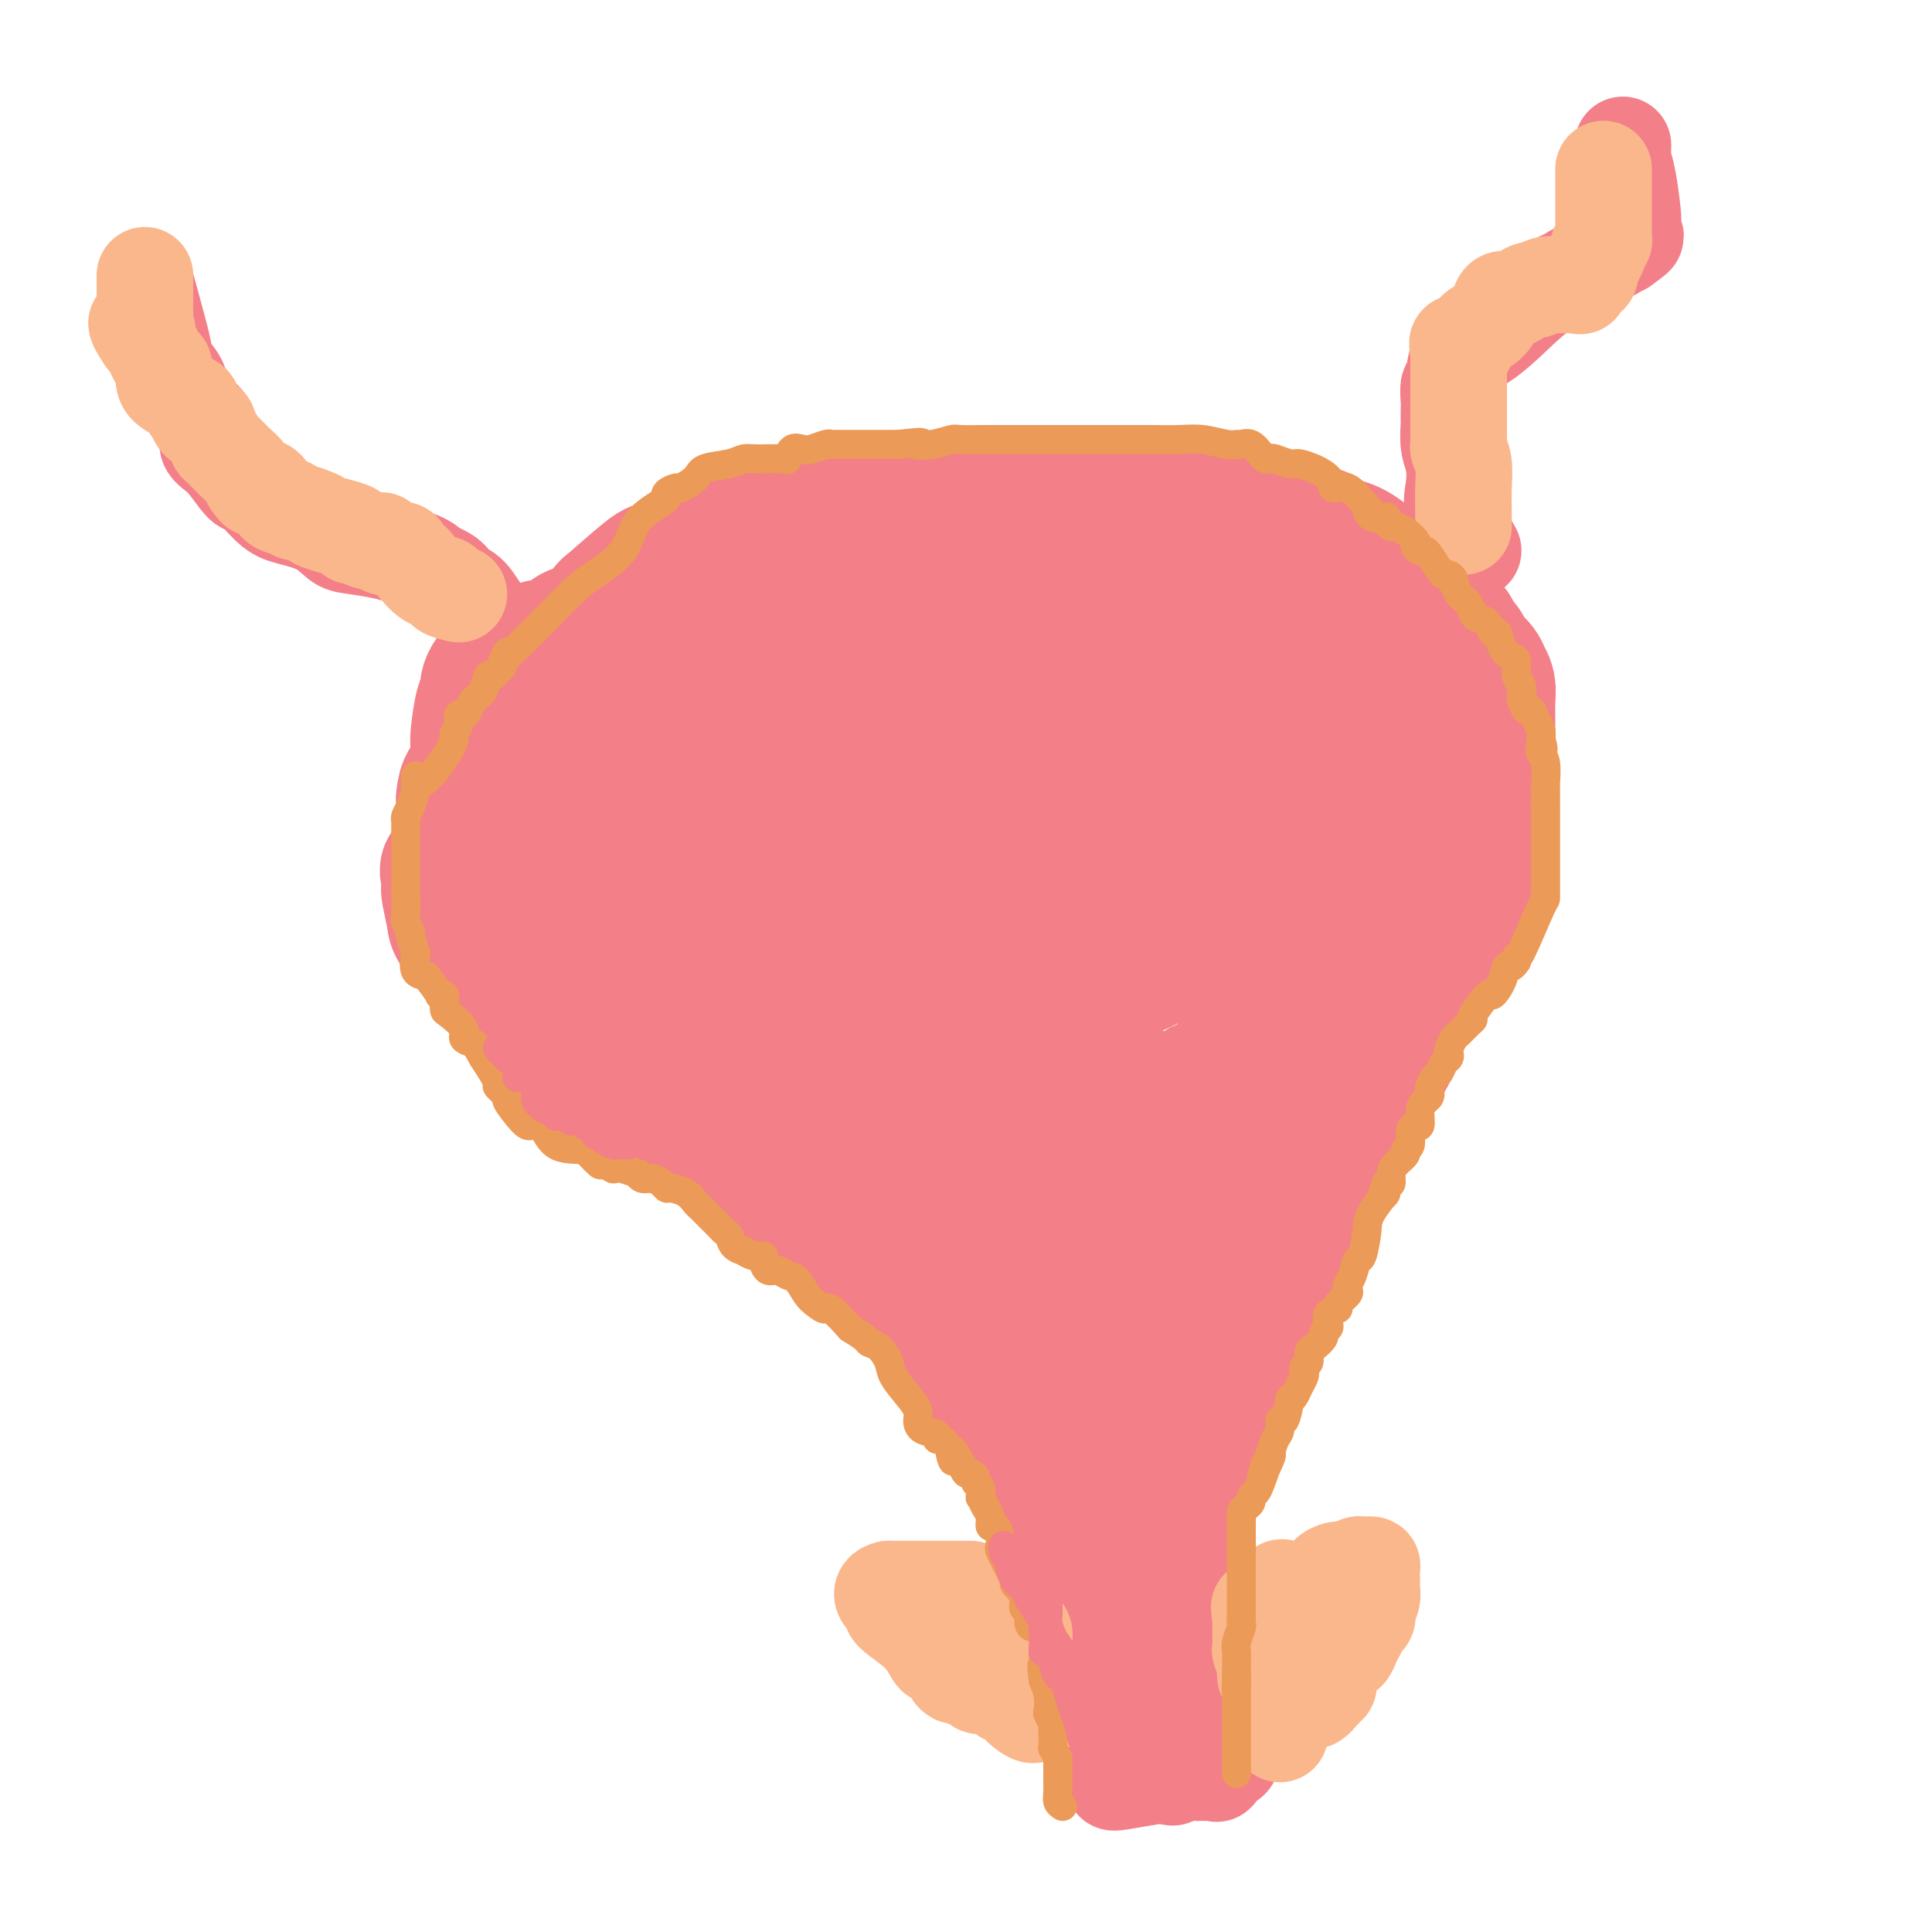<svg viewBox='0 0 400 400' version='1.1' xmlns='http://www.w3.org/2000/svg' xmlns:xlink='http://www.w3.org/1999/xlink'><g fill='none' stroke='#F37F89' stroke-width='28' stroke-linecap='round' stroke-linejoin='round'><path d='M101,180c-0.002,-4.932 -0.004,-9.863 0,-12c0.004,-2.137 0.013,-1.478 0,-2c-0.013,-0.522 -0.049,-2.225 0,-3c0.049,-0.775 0.183,-0.623 0,-1c-0.183,-0.377 -0.684,-1.283 0,-3c0.684,-1.717 2.552,-4.245 4,-6c1.448,-1.755 2.477,-2.736 4,-5c1.523,-2.264 3.541,-5.809 5,-8c1.459,-2.191 2.360,-3.026 3,-4c0.640,-0.974 1.019,-2.086 1,-2c-0.019,0.086 -0.436,1.372 1,0c1.436,-1.372 4.725,-5.401 6,-7c1.275,-1.599 0.536,-0.768 2,-2c1.464,-1.232 5.130,-4.528 7,-6c1.870,-1.472 1.942,-1.122 4,-2c2.058,-0.878 6.101,-2.984 8,-4c1.899,-1.016 1.653,-0.940 2,-1c0.347,-0.060 1.287,-0.254 3,-1c1.713,-0.746 4.198,-2.042 8,-3c3.802,-0.958 8.922,-1.577 12,-2c3.078,-0.423 4.114,-0.649 6,-1c1.886,-0.351 4.623,-0.825 7,-1c2.377,-0.175 4.393,-0.050 6,0c1.607,0.050 2.803,0.025 4,0'/><path d='M194,104c5.863,-0.635 3.021,-0.223 2,0c-1.021,0.223 -0.219,0.256 2,0c2.219,-0.256 5.856,-0.802 8,-1c2.144,-0.198 2.795,-0.049 4,0c1.205,0.049 2.966,-0.002 4,0c1.034,0.002 1.342,0.057 3,0c1.658,-0.057 4.664,-0.226 6,0c1.336,0.226 1.000,0.845 2,1c1.000,0.155 3.335,-0.156 5,0c1.665,0.156 2.661,0.778 5,1c2.339,0.222 6.020,0.044 8,0c1.980,-0.044 2.257,0.045 3,0c0.743,-0.045 1.950,-0.223 3,0c1.050,0.223 1.943,0.847 3,1c1.057,0.153 2.278,-0.166 3,0c0.722,0.166 0.946,0.815 2,1c1.054,0.185 2.937,-0.095 4,0c1.063,0.095 1.305,0.565 2,1c0.695,0.435 1.843,0.836 2,1c0.157,0.164 -0.678,0.090 0,0c0.678,-0.090 2.869,-0.198 4,0c1.131,0.198 1.204,0.701 2,1c0.796,0.299 2.317,0.395 3,1c0.683,0.605 0.528,1.721 1,2c0.472,0.279 1.569,-0.277 3,0c1.431,0.277 3.195,1.387 4,2c0.805,0.613 0.652,0.728 1,1c0.348,0.272 1.196,0.702 2,1c0.804,0.298 1.563,0.465 2,1c0.437,0.535 0.554,1.439 1,2c0.446,0.561 1.223,0.781 2,1'/><path d='M290,121c5.069,2.174 3.242,0.608 3,1c-0.242,0.392 1.102,2.743 2,4c0.898,1.257 1.350,1.421 2,2c0.650,0.579 1.498,1.572 2,2c0.502,0.428 0.656,0.291 1,1c0.344,0.709 0.877,2.262 1,3c0.123,0.738 -0.163,0.659 0,1c0.163,0.341 0.776,1.100 1,2c0.224,0.900 0.060,1.940 0,3c-0.060,1.060 -0.016,2.140 0,3c0.016,0.860 0.004,1.501 0,2c-0.004,0.499 -0.001,0.855 0,2c0.001,1.145 0.002,3.078 0,4c-0.002,0.922 -0.005,0.835 0,2c0.005,1.165 0.017,3.584 0,6c-0.017,2.416 -0.062,4.830 0,6c0.062,1.170 0.231,1.096 0,2c-0.231,0.904 -0.863,2.785 -1,4c-0.137,1.215 0.220,1.764 0,3c-0.220,1.236 -1.018,3.159 -2,6c-0.982,2.841 -2.146,6.601 -3,9c-0.854,2.399 -1.396,3.438 -2,4c-0.604,0.562 -1.271,0.648 -2,2c-0.729,1.352 -1.520,3.969 -2,6c-0.480,2.031 -0.651,3.476 -1,4c-0.349,0.524 -0.877,0.129 -1,1c-0.123,0.871 0.161,3.010 0,4c-0.161,0.990 -0.765,0.832 -1,1c-0.235,0.168 -0.102,0.660 0,1c0.102,0.340 0.172,0.526 0,1c-0.172,0.474 -0.586,1.237 -1,2'/><path d='M286,215c-2.575,7.849 -1.014,2.472 -1,1c0.014,-1.472 -1.520,0.960 -2,2c-0.480,1.040 0.092,0.688 0,1c-0.092,0.312 -0.849,1.287 -1,2c-0.151,0.713 0.302,1.165 0,2c-0.302,0.835 -1.360,2.054 -2,3c-0.640,0.946 -0.863,1.619 -1,3c-0.137,1.381 -0.187,3.468 -1,5c-0.813,1.532 -2.388,2.507 -3,3c-0.612,0.493 -0.262,0.503 0,1c0.262,0.497 0.435,1.480 0,2c-0.435,0.520 -1.479,0.576 -2,1c-0.521,0.424 -0.520,1.217 -1,2c-0.480,0.783 -1.439,1.558 -2,2c-0.561,0.442 -0.722,0.552 -1,1c-0.278,0.448 -0.673,1.233 -1,2c-0.327,0.767 -0.587,1.515 -1,2c-0.413,0.485 -0.978,0.707 -2,1c-1.022,0.293 -2.502,0.656 -3,1c-0.498,0.344 -0.014,0.669 0,1c0.014,0.331 -0.441,0.667 -1,1c-0.559,0.333 -1.220,0.664 -2,1c-0.780,0.336 -1.677,0.679 -2,1c-0.323,0.321 -0.072,0.621 -1,1c-0.928,0.379 -3.035,0.838 -4,1c-0.965,0.162 -0.789,0.028 -2,0c-1.211,-0.028 -3.811,0.051 -5,0c-1.189,-0.051 -0.968,-0.230 -2,0c-1.032,0.230 -3.316,0.870 -5,1c-1.684,0.130 -2.767,-0.248 -4,0c-1.233,0.248 -2.617,1.124 -4,2'/><path d='M230,261c-4.142,0.618 -1.499,0.165 -1,0c0.499,-0.165 -1.148,-0.040 -2,0c-0.852,0.040 -0.909,-0.003 -2,0c-1.091,0.003 -3.214,0.053 -4,0c-0.786,-0.053 -0.233,-0.211 -1,0c-0.767,0.211 -2.854,0.789 -4,1c-1.146,0.211 -1.350,0.056 -2,0c-0.650,-0.056 -1.745,-0.012 -3,0c-1.255,0.012 -2.670,-0.008 -4,0c-1.330,0.008 -2.576,0.045 -4,0c-1.424,-0.045 -3.028,-0.174 -4,0c-0.972,0.174 -1.314,0.649 -2,0c-0.686,-0.649 -1.716,-2.422 -3,-3c-1.284,-0.578 -2.823,0.038 -4,0c-1.177,-0.038 -1.991,-0.729 -3,-1c-1.009,-0.271 -2.211,-0.120 -4,-1c-1.789,-0.880 -4.164,-2.790 -6,-4c-1.836,-1.210 -3.133,-1.721 -6,-3c-2.867,-1.279 -7.304,-3.326 -10,-5c-2.696,-1.674 -3.652,-2.975 -5,-4c-1.348,-1.025 -3.086,-1.775 -6,-4c-2.914,-2.225 -7.002,-5.927 -10,-9c-2.998,-3.073 -4.907,-5.519 -7,-7c-2.093,-1.481 -4.370,-1.999 -6,-3c-1.630,-1.001 -2.614,-2.486 -5,-4c-2.386,-1.514 -6.176,-3.055 -8,-4c-1.824,-0.945 -1.682,-1.292 -3,-2c-1.318,-0.708 -4.096,-1.777 -5,-2c-0.904,-0.223 0.064,0.402 -1,-1c-1.064,-1.402 -4.161,-4.829 -6,-7c-1.839,-2.171 -2.419,-3.085 -3,-4'/><path d='M96,194c-1.940,-2.477 -1.791,-2.670 -2,-4c-0.209,-1.330 -0.775,-3.798 -1,-5c-0.225,-1.202 -0.108,-1.138 0,-2c0.108,-0.862 0.207,-2.650 0,-3c-0.207,-0.350 -0.720,0.739 0,0c0.720,-0.739 2.674,-3.305 4,-5c1.326,-1.695 2.025,-2.519 4,-4c1.975,-1.481 5.226,-3.619 7,-5c1.774,-1.381 2.069,-2.006 4,-4c1.931,-1.994 5.496,-5.357 7,-7c1.504,-1.643 0.946,-1.564 2,-2c1.054,-0.436 3.719,-1.386 6,-3c2.281,-1.614 4.179,-3.891 9,-7c4.821,-3.109 12.565,-7.050 18,-9c5.435,-1.950 8.561,-1.910 12,-3c3.439,-1.090 7.191,-3.311 10,-4c2.809,-0.689 4.674,0.155 8,0c3.326,-0.155 8.111,-1.310 12,-2c3.889,-0.690 6.880,-0.917 9,-1c2.120,-0.083 3.369,-0.022 6,0c2.631,0.022 6.645,0.006 10,0c3.355,-0.006 6.052,-0.003 9,0c2.948,0.003 6.149,0.007 9,0c2.851,-0.007 5.352,-0.026 7,0c1.648,0.026 2.441,0.098 3,0c0.559,-0.098 0.882,-0.367 2,0c1.118,0.367 3.032,1.368 5,2c1.968,0.632 3.991,0.895 5,1c1.009,0.105 1.005,0.053 1,0'/><path d='M262,127c9.408,0.919 4.429,1.717 3,2c-1.429,0.283 0.691,0.051 2,0c1.309,-0.051 1.808,0.080 2,0c0.192,-0.080 0.079,-0.371 0,0c-0.079,0.371 -0.124,1.406 0,2c0.124,0.594 0.415,0.749 1,1c0.585,0.251 1.463,0.599 2,1c0.537,0.401 0.732,0.856 1,1c0.268,0.144 0.608,-0.022 1,1c0.392,1.022 0.837,3.233 1,5c0.163,1.767 0.046,3.090 0,5c-0.046,1.910 -0.019,4.407 0,6c0.019,1.593 0.031,2.282 0,3c-0.031,0.718 -0.106,1.466 0,5c0.106,3.534 0.394,9.856 0,14c-0.394,4.144 -1.471,6.111 -2,8c-0.529,1.889 -0.511,3.699 -1,5c-0.489,1.301 -1.485,2.091 -2,3c-0.515,0.909 -0.550,1.937 -1,3c-0.450,1.063 -1.315,2.162 -2,4c-0.685,1.838 -1.191,4.414 -2,6c-0.809,1.586 -1.923,2.180 -3,4c-1.077,1.820 -2.119,4.864 -3,7c-0.881,2.136 -1.601,3.362 -2,4c-0.399,0.638 -0.475,0.688 -1,2c-0.525,1.312 -1.497,3.888 -3,5c-1.503,1.112 -3.537,0.762 -4,1c-0.463,0.238 0.645,1.064 0,2c-0.645,0.936 -3.041,1.982 -5,3c-1.959,1.018 -3.479,2.009 -5,3'/><path d='M239,233c-2.911,1.506 -3.187,0.772 -4,1c-0.813,0.228 -2.163,1.417 -3,2c-0.837,0.583 -1.162,0.560 -5,0c-3.838,-0.560 -11.189,-1.656 -15,-2c-3.811,-0.344 -4.081,0.065 -5,0c-0.919,-0.065 -2.487,-0.606 -4,-1c-1.513,-0.394 -2.972,-0.643 -5,-1c-2.028,-0.357 -4.626,-0.822 -7,-2c-2.374,-1.178 -4.524,-3.070 -6,-4c-1.476,-0.930 -2.277,-0.897 -4,-2c-1.723,-1.103 -4.367,-3.342 -7,-5c-2.633,-1.658 -5.254,-2.737 -7,-4c-1.746,-1.263 -2.618,-2.712 -4,-4c-1.382,-1.288 -3.274,-2.417 -5,-4c-1.726,-1.583 -3.286,-3.622 -5,-5c-1.714,-1.378 -3.583,-2.096 -5,-3c-1.417,-0.904 -2.384,-1.994 -4,-3c-1.616,-1.006 -3.881,-1.930 -6,-3c-2.119,-1.070 -4.090,-2.287 -6,-3c-1.910,-0.713 -3.757,-0.921 -5,-1c-1.243,-0.079 -1.880,-0.030 -2,0c-0.120,0.030 0.277,0.039 0,0c-0.277,-0.039 -1.228,-0.126 -2,0c-0.772,0.126 -1.363,0.465 -2,0c-0.637,-0.465 -1.318,-1.732 -2,-3'/><path d='M119,186c-3.884,-2.842 -1.094,-4.946 0,-7c1.094,-2.054 0.493,-4.058 0,-5c-0.493,-0.942 -0.879,-0.822 0,-2c0.879,-1.178 3.021,-3.653 8,-7c4.979,-3.347 12.795,-7.566 18,-10c5.205,-2.434 7.800,-3.083 13,-5c5.200,-1.917 13.004,-5.102 18,-7c4.996,-1.898 7.185,-2.509 11,-3c3.815,-0.491 9.255,-0.864 12,-1c2.745,-0.136 2.795,-0.037 4,0c1.205,0.037 3.564,0.010 6,0c2.436,-0.010 4.949,-0.003 7,0c2.051,0.003 3.639,0.001 5,0c1.361,-0.001 2.494,-0.000 4,0c1.506,0.000 3.383,0.000 6,0c2.617,-0.000 5.972,-0.000 8,0c2.028,0.000 2.728,0.000 4,0c1.272,-0.000 3.114,-0.000 4,0c0.886,0.000 0.816,0.001 1,0c0.184,-0.001 0.624,-0.004 1,0c0.376,0.004 0.689,0.013 1,0c0.311,-0.013 0.619,-0.049 1,0c0.381,0.049 0.836,0.183 1,1c0.164,0.817 0.036,2.315 0,4c-0.036,1.685 0.021,3.555 0,5c-0.021,1.445 -0.121,2.466 0,4c0.121,1.534 0.463,3.581 0,8c-0.463,4.419 -1.732,11.209 -3,18'/><path d='M249,179c-0.330,3.046 0.344,1.659 0,2c-0.344,0.341 -1.708,2.408 -2,4c-0.292,1.592 0.486,2.708 0,4c-0.486,1.292 -2.237,2.760 -3,4c-0.763,1.240 -0.537,2.252 -1,3c-0.463,0.748 -1.615,1.230 -3,2c-1.385,0.770 -3.002,1.826 -6,3c-2.998,1.174 -7.375,2.465 -11,3c-3.625,0.535 -6.497,0.313 -9,0c-2.503,-0.313 -4.636,-0.717 -7,-1c-2.364,-0.283 -4.959,-0.446 -8,-1c-3.041,-0.554 -6.529,-1.501 -9,-2c-2.471,-0.499 -3.925,-0.552 -5,-1c-1.075,-0.448 -1.771,-1.292 -4,-2c-2.229,-0.708 -5.990,-1.281 -8,-2c-2.010,-0.719 -2.270,-1.584 -3,-2c-0.730,-0.416 -1.930,-0.382 -3,-1c-1.070,-0.618 -2.008,-1.889 -3,-3c-0.992,-1.111 -2.037,-2.062 -3,-3c-0.963,-0.938 -1.844,-1.862 -2,-2c-0.156,-0.138 0.413,0.510 0,0c-0.413,-0.510 -1.810,-2.177 -3,-4c-1.190,-1.823 -2.175,-3.802 -3,-5c-0.825,-1.198 -1.492,-1.617 -2,-2c-0.508,-0.383 -0.858,-0.731 -1,-1c-0.142,-0.269 -0.076,-0.458 0,-1c0.076,-0.542 0.161,-1.435 0,-2c-0.161,-0.565 -0.569,-0.801 0,-2c0.569,-1.199 2.115,-3.361 11,-7c8.885,-3.639 25.110,-8.754 34,-11c8.890,-2.246 10.445,-1.623 12,-1'/><path d='M207,148c8.345,-1.836 6.207,-0.425 7,0c0.793,0.425 4.518,-0.136 7,0c2.482,0.136 3.720,0.969 5,2c1.280,1.031 2.602,2.260 4,3c1.398,0.740 2.872,0.990 4,2c1.128,1.010 1.910,2.781 3,5c1.090,2.219 2.488,4.887 3,7c0.512,2.113 0.137,3.670 0,5c-0.137,1.330 -0.037,2.434 -1,4c-0.963,1.566 -2.991,3.595 -8,6c-5.009,2.405 -13.001,5.185 -21,7c-7.999,1.815 -16.006,2.664 -20,3c-3.994,0.336 -3.974,0.159 -5,0c-1.026,-0.159 -3.097,-0.300 -4,0c-0.903,0.300 -0.639,1.040 -1,0c-0.361,-1.040 -1.347,-3.860 1,-8c2.347,-4.140 8.026,-9.599 13,-13c4.974,-3.401 9.244,-4.743 13,-6c3.756,-1.257 7.000,-2.427 10,-3c3.000,-0.573 5.756,-0.548 8,0c2.244,0.548 3.977,1.620 5,3c1.023,1.380 1.336,3.068 2,4c0.664,0.932 1.678,1.109 2,3c0.322,1.891 -0.049,5.498 -2,8c-1.951,2.502 -5.481,3.900 -9,6c-3.519,2.100 -7.026,4.903 -16,7c-8.974,2.097 -23.416,3.488 -30,4c-6.584,0.512 -5.310,0.146 -6,0c-0.690,-0.146 -3.345,-0.073 -6,0'/><path d='M165,197c-7.449,0.443 -5.073,-0.449 -6,-2c-0.927,-1.551 -5.159,-3.761 -8,-6c-2.841,-2.239 -4.293,-4.508 -5,-7c-0.707,-2.492 -0.669,-5.207 -1,-6c-0.331,-0.793 -1.032,0.335 0,-1c1.032,-1.335 3.797,-5.133 5,-7c1.203,-1.867 0.843,-1.804 4,-3c3.157,-1.196 9.830,-3.652 14,-5c4.170,-1.348 5.836,-1.587 9,0c3.164,1.587 7.825,5.002 10,7c2.175,1.998 1.862,2.580 2,3c0.138,0.420 0.725,0.676 1,1c0.275,0.324 0.236,0.714 0,2c-0.236,1.286 -0.670,3.469 -5,5c-4.330,1.531 -12.557,2.411 -19,3c-6.443,0.589 -11.102,0.887 -15,1c-3.898,0.113 -7.036,0.041 -9,0c-1.964,-0.041 -2.754,-0.049 -4,0c-1.246,0.049 -2.947,0.157 -4,0c-1.053,-0.157 -1.456,-0.578 -2,-1c-0.544,-0.422 -1.228,-0.845 -2,-1c-0.772,-0.155 -1.631,-0.042 -2,0c-0.369,0.042 -0.248,0.012 0,0c0.248,-0.012 0.624,-0.006 1,0'/><path d='M129,180c-0.402,1.527 9.592,6.345 15,9c5.408,2.655 6.231,3.147 7,4c0.769,0.853 1.485,2.068 4,4c2.515,1.932 6.831,4.582 9,6c2.169,1.418 2.192,1.605 4,3c1.808,1.395 5.402,3.998 7,5c1.598,1.002 1.201,0.404 2,1c0.799,0.596 2.794,2.385 4,3c1.206,0.615 1.622,0.057 2,0c0.378,-0.057 0.717,0.388 1,1c0.283,0.612 0.511,1.392 1,2c0.489,0.608 1.240,1.042 2,1c0.760,-0.042 1.530,-0.562 2,0c0.470,0.562 0.642,2.207 1,3c0.358,0.793 0.903,0.735 1,1c0.097,0.265 -0.253,0.854 0,1c0.253,0.146 1.108,-0.152 0,0c-1.108,0.152 -4.180,0.753 -6,1c-1.820,0.247 -2.389,0.140 -3,0c-0.611,-0.140 -1.266,-0.312 -2,0c-0.734,0.312 -1.549,1.106 -4,0c-2.451,-1.106 -6.538,-4.114 -9,-7c-2.462,-2.886 -3.299,-5.650 -4,-7c-0.701,-1.350 -1.266,-1.287 -2,-2c-0.734,-0.713 -1.638,-2.204 -2,-3c-0.362,-0.796 -0.181,-0.898 0,-1'/><path d='M159,205c-2.721,-3.431 -1.023,-2.008 0,-1c1.023,1.008 1.372,1.603 2,3c0.628,1.397 1.536,3.598 2,5c0.464,1.402 0.485,2.005 1,3c0.515,0.995 1.523,2.383 2,3c0.477,0.617 0.422,0.462 1,1c0.578,0.538 1.789,1.769 3,3'/><path d='M170,222c2.448,3.155 3.069,2.542 4,3c0.931,0.458 2.172,1.987 3,3c0.828,1.013 1.242,1.512 2,2c0.758,0.488 1.862,0.967 2,1c0.138,0.033 -0.688,-0.381 0,0c0.688,0.381 2.890,1.556 5,2c2.110,0.444 4.129,0.157 6,0c1.871,-0.157 3.596,-0.186 5,0c1.404,0.186 2.488,0.586 6,0c3.512,-0.586 9.453,-2.157 13,-3c3.547,-0.843 4.700,-0.958 6,-1c1.300,-0.042 2.747,-0.011 4,0c1.253,0.011 2.311,0.004 3,0c0.689,-0.004 1.008,-0.003 1,0c-0.008,0.003 -0.342,0.008 0,0c0.342,-0.008 1.362,-0.030 2,0c0.638,0.030 0.894,0.111 1,0c0.106,-0.111 0.060,-0.413 0,-1c-0.060,-0.587 -0.135,-1.457 0,-2c0.135,-0.543 0.479,-0.758 0,-1c-0.479,-0.242 -1.781,-0.512 -3,-1c-1.219,-0.488 -2.354,-1.194 -5,-2c-2.646,-0.806 -6.802,-1.711 -10,-2c-3.198,-0.289 -5.438,0.038 -7,0c-1.562,-0.038 -2.446,-0.439 -4,0c-1.554,0.439 -3.777,1.720 -6,3'/><path d='M198,223c-3.860,0.852 -5.010,1.482 -6,2c-0.990,0.518 -1.820,0.925 -2,1c-0.180,0.075 0.292,-0.181 0,0c-0.292,0.181 -1.346,0.799 -2,1c-0.654,0.201 -0.908,-0.014 -1,1c-0.092,1.014 -0.023,3.258 0,4c0.023,0.742 0.000,-0.016 0,1c-0.000,1.016 0.022,3.807 0,5c-0.022,1.193 -0.087,0.789 0,1c0.087,0.211 0.325,1.037 1,2c0.675,0.963 1.787,2.063 4,3c2.213,0.937 5.528,1.712 8,2c2.472,0.288 4.101,0.087 6,0c1.899,-0.087 4.066,-0.062 6,0c1.934,0.062 3.633,0.162 7,0c3.367,-0.162 8.402,-0.587 11,-1c2.598,-0.413 2.761,-0.815 3,-1c0.239,-0.185 0.555,-0.154 1,0c0.445,0.154 1.018,0.430 2,0c0.982,-0.430 2.372,-1.565 3,-2c0.628,-0.435 0.494,-0.169 1,0c0.506,0.169 1.652,0.242 2,0c0.348,-0.242 -0.103,-0.800 0,-1c0.103,-0.200 0.760,-0.043 1,0c0.240,0.043 0.065,-0.027 0,0c-0.065,0.027 -0.018,0.151 0,0c0.018,-0.151 0.009,-0.575 0,-1'/><path d='M243,240c3.881,-1.155 1.583,-1.042 1,-1c-0.583,0.042 0.548,0.012 1,0c0.452,-0.012 0.226,-0.006 0,0'/><path d='M101,177c0.634,3.116 1.267,6.233 3,10c1.733,3.767 4.565,8.185 6,11c1.435,2.815 1.473,4.027 2,5c0.527,0.973 1.545,1.706 3,3c1.455,1.294 3.349,3.149 4,4c0.651,0.851 0.059,0.698 0,1c-0.059,0.302 0.414,1.061 1,1c0.586,-0.061 1.285,-0.941 2,0c0.715,0.941 1.447,3.702 3,5c1.553,1.298 3.926,1.132 5,2c1.074,0.868 0.850,2.768 2,4c1.150,1.232 3.675,1.794 5,3c1.325,1.206 1.451,3.054 2,4c0.549,0.946 1.520,0.988 2,1c0.480,0.012 0.469,-0.007 1,1c0.531,1.007 1.605,3.040 3,4c1.395,0.960 3.113,0.846 4,1c0.887,0.154 0.944,0.577 1,1'/><path d='M150,238c6.627,5.838 4.193,2.932 4,2c-0.193,-0.932 1.855,0.108 3,1c1.145,0.892 1.385,1.635 3,3c1.615,1.365 4.603,3.353 6,4c1.397,0.647 1.202,-0.047 2,1c0.798,1.047 2.589,3.837 4,5c1.411,1.163 2.440,0.701 3,1c0.560,0.299 0.649,1.361 1,2c0.351,0.639 0.964,0.857 1,1c0.036,0.143 -0.507,0.212 0,1c0.507,0.788 2.062,2.294 3,3c0.938,0.706 1.258,0.612 2,1c0.742,0.388 1.906,1.259 3,2c1.094,0.741 2.118,1.353 3,2c0.882,0.647 1.622,1.328 2,2c0.378,0.672 0.394,1.335 1,2c0.606,0.665 1.803,1.333 3,2'/><path d='M194,273c7.616,6.121 4.655,3.923 4,4c-0.655,0.077 0.995,2.429 2,4c1.005,1.571 1.364,2.361 2,3c0.636,0.639 1.549,1.126 2,2c0.451,0.874 0.440,2.136 1,3c0.560,0.864 1.692,1.329 3,2c1.308,0.671 2.793,1.547 4,3c1.207,1.453 2.136,3.484 3,5c0.864,1.516 1.663,2.516 2,3c0.337,0.484 0.212,0.450 1,1c0.788,0.550 2.488,1.682 3,3c0.512,1.318 -0.164,2.821 0,4c0.164,1.179 1.168,2.033 2,3c0.832,0.967 1.490,2.048 2,3c0.510,0.952 0.871,1.776 1,3c0.129,1.224 0.026,2.847 0,4c-0.026,1.153 0.024,1.835 0,2c-0.024,0.165 -0.122,-0.186 0,1c0.122,1.186 0.463,3.910 0,3c-0.463,-0.910 -1.732,-5.455 -3,-10'/><path d='M223,319c-0.463,-4.315 -0.120,-10.104 0,-14c0.120,-3.896 0.018,-5.901 0,-7c-0.018,-1.099 0.047,-1.293 0,-4c-0.047,-2.707 -0.207,-7.926 0,-10c0.207,-2.074 0.780,-1.001 2,-4c1.220,-2.999 3.087,-10.068 4,-14c0.913,-3.932 0.872,-4.726 1,-7c0.128,-2.274 0.426,-6.028 1,-8c0.574,-1.972 1.424,-2.162 2,-3c0.576,-0.838 0.878,-2.322 1,-3c0.122,-0.678 0.064,-0.548 0,-1c-0.064,-0.452 -0.135,-1.484 0,-2c0.135,-0.516 0.474,-0.514 1,-1c0.526,-0.486 1.237,-1.461 2,-2c0.763,-0.539 1.579,-0.644 2,-1c0.421,-0.356 0.449,-0.963 1,-1c0.551,-0.037 1.626,0.494 2,0c0.374,-0.494 0.048,-2.015 1,0c0.952,2.015 3.183,7.565 4,12c0.817,4.435 0.219,7.756 0,10c-0.219,2.244 -0.059,3.412 0,5c0.059,1.588 0.017,3.597 0,5c-0.017,1.403 -0.008,2.202 0,3'/><path d='M247,272c0.002,4.600 0.007,4.601 0,5c-0.007,0.399 -0.025,1.195 0,2c0.025,0.805 0.094,1.618 0,3c-0.094,1.382 -0.351,3.332 -1,5c-0.649,1.668 -1.691,3.053 -2,4c-0.309,0.947 0.113,1.457 0,3c-0.113,1.543 -0.762,4.121 -1,6c-0.238,1.879 -0.064,3.059 0,4c0.064,0.941 0.017,1.642 0,3c-0.017,1.358 -0.005,3.375 0,5c0.005,1.625 0.002,2.860 0,4c-0.002,1.140 -0.003,2.184 0,3c0.003,0.816 0.011,1.403 0,2c-0.011,0.597 -0.041,1.206 0,2c0.041,0.794 0.155,1.775 0,2c-0.155,0.225 -0.577,-0.305 0,1c0.577,1.305 2.155,4.446 3,6c0.845,1.554 0.958,1.523 1,2c0.042,0.477 0.012,1.464 0,2c-0.012,0.536 -0.007,0.621 0,1c0.007,0.379 0.016,1.053 0,1c-0.016,-0.053 -0.057,-0.832 0,-2c0.057,-1.168 0.211,-2.725 0,-4c-0.211,-1.275 -0.788,-2.266 -1,-3c-0.212,-0.734 -0.061,-1.210 0,-2c0.061,-0.790 0.030,-1.895 0,-3'/><path d='M246,324c-0.155,-2.149 -0.043,-1.520 0,-2c0.043,-0.480 0.015,-2.069 0,-3c-0.015,-0.931 -0.019,-1.204 0,-3c0.019,-1.796 0.061,-5.116 0,-6c-0.061,-0.884 -0.223,0.666 0,-1c0.223,-1.666 0.833,-6.549 1,-9c0.167,-2.451 -0.110,-2.471 0,-3c0.110,-0.529 0.606,-1.566 1,-3c0.394,-1.434 0.685,-3.266 1,-4c0.315,-0.734 0.653,-0.369 1,-1c0.347,-0.631 0.703,-2.259 1,-3c0.297,-0.741 0.534,-0.596 1,-1c0.466,-0.404 1.161,-1.357 2,-2c0.839,-0.643 1.821,-0.976 2,-2c0.179,-1.024 -0.444,-2.739 0,-4c0.444,-1.261 1.955,-2.070 3,-3c1.045,-0.930 1.625,-1.982 2,-3c0.375,-1.018 0.545,-2.002 1,-3c0.455,-0.998 1.197,-2.010 2,-4c0.803,-1.990 1.669,-4.957 2,-6c0.331,-1.043 0.129,-0.162 0,0c-0.129,0.162 -0.185,-0.396 0,-1c0.185,-0.604 0.613,-1.253 1,-2c0.387,-0.747 0.735,-1.592 1,-2c0.265,-0.408 0.449,-0.379 1,-1c0.551,-0.621 1.470,-1.893 2,-3c0.530,-1.107 0.670,-2.051 2,-4c1.330,-1.949 3.851,-4.904 5,-7c1.149,-2.096 0.925,-3.334 1,-4c0.075,-0.666 0.450,-0.762 1,-2c0.550,-1.238 1.275,-3.619 2,-6'/><path d='M282,226c5.391,-10.076 2.368,-3.265 2,-2c-0.368,1.265 1.919,-3.016 3,-5c1.081,-1.984 0.957,-1.670 1,-2c0.043,-0.330 0.255,-1.305 0,-2c-0.255,-0.695 -0.975,-1.110 0,-3c0.975,-1.890 3.646,-5.255 5,-7c1.354,-1.745 1.392,-1.870 2,-3c0.608,-1.130 1.786,-3.266 3,-5c1.214,-1.734 2.465,-3.067 3,-4c0.535,-0.933 0.354,-1.465 0,-2c-0.354,-0.535 -0.880,-1.072 0,-2c0.880,-0.928 3.167,-2.246 4,-3c0.833,-0.754 0.213,-0.944 0,-1c-0.213,-0.056 -0.019,0.023 0,-1c0.019,-1.023 -0.137,-3.150 0,-4c0.137,-0.850 0.569,-0.425 1,0'/><path d='M306,180c3.939,-7.477 1.786,-3.171 1,-2c-0.786,1.171 -0.207,-0.793 0,-2c0.207,-1.207 0.041,-1.655 0,-2c-0.041,-0.345 0.041,-0.586 0,-1c-0.041,-0.414 -0.207,-1.001 0,-2c0.207,-0.999 0.788,-2.411 1,-3c0.212,-0.589 0.057,-0.356 0,-1c-0.057,-0.644 -0.015,-2.166 0,-3c0.015,-0.834 0.004,-0.979 0,-2c-0.004,-1.021 -0.001,-2.917 0,-4c0.001,-1.083 0.000,-1.351 0,-2c-0.000,-0.649 -0.000,-1.678 0,-3c0.000,-1.322 0.001,-2.938 0,-4c-0.001,-1.062 -0.004,-1.571 0,-2c0.004,-0.429 0.015,-0.779 0,-1c-0.015,-0.221 -0.057,-0.313 0,-1c0.057,-0.687 0.214,-1.970 0,-3c-0.214,-1.030 -0.798,-1.807 -1,-2c-0.202,-0.193 -0.023,0.199 0,0c0.023,-0.199 -0.109,-0.987 -1,-2c-0.891,-1.013 -2.541,-2.250 -3,-3c-0.459,-0.750 0.272,-1.012 0,-1c-0.272,0.012 -1.545,0.298 -2,0c-0.455,-0.298 -0.090,-1.181 0,-2c0.090,-0.819 -0.095,-1.575 -1,-2c-0.905,-0.425 -2.530,-0.520 -3,-1c-0.470,-0.480 0.214,-1.345 -1,-2c-1.214,-0.655 -4.327,-1.099 -6,-2c-1.673,-0.901 -1.907,-2.257 -3,-3c-1.093,-0.743 -3.047,-0.871 -5,-1'/><path d='M282,121c-3.326,-1.928 -2.141,-1.249 -4,-2c-1.859,-0.751 -6.762,-2.933 -9,-4c-2.238,-1.067 -1.810,-1.018 -5,-1c-3.190,0.018 -9.997,0.005 -15,0c-5.003,-0.005 -8.202,-0.001 -10,0c-1.798,0.001 -2.195,-0.000 -4,0c-1.805,0.000 -5.018,0.002 -7,0c-1.982,-0.002 -2.733,-0.009 -5,0c-2.267,0.009 -6.050,0.033 -9,0c-2.950,-0.033 -5.068,-0.124 -7,0c-1.932,0.124 -3.679,0.463 -6,1c-2.321,0.537 -5.214,1.271 -8,2c-2.786,0.729 -5.463,1.453 -7,2c-1.537,0.547 -1.933,0.917 -3,1c-1.067,0.083 -2.804,-0.121 -4,0c-1.196,0.121 -1.852,0.569 -3,1c-1.148,0.431 -2.787,0.847 -4,1c-1.213,0.153 -2.001,0.044 -3,0c-0.999,-0.044 -2.210,-0.023 -3,0c-0.790,0.023 -1.158,0.048 -2,0c-0.842,-0.048 -2.157,-0.167 -3,0c-0.843,0.167 -1.215,0.622 -2,1c-0.785,0.378 -1.982,0.678 -3,1c-1.018,0.322 -1.855,0.664 -3,1c-1.145,0.336 -2.597,0.664 -4,1c-1.403,0.336 -2.757,0.678 -4,1c-1.243,0.322 -2.374,0.622 -4,1c-1.626,0.378 -3.745,0.833 -5,1c-1.255,0.167 -1.646,0.045 -2,0c-0.354,-0.045 -0.673,-0.013 -1,0c-0.327,0.013 -0.664,0.006 -1,0'/><path d='M132,129c-12.175,2.773 -5.112,2.207 -3,2c2.112,-0.207 -0.728,-0.055 -2,0c-1.272,0.055 -0.977,0.013 -1,0c-0.023,-0.013 -0.364,0.003 -1,0c-0.636,-0.003 -1.568,-0.026 -2,0c-0.432,0.026 -0.364,0.100 -1,0c-0.636,-0.100 -1.974,-0.373 -3,0c-1.026,0.373 -1.738,1.392 -3,2c-1.262,0.608 -3.072,0.806 -4,1c-0.928,0.194 -0.973,0.383 -2,1c-1.027,0.617 -3.035,1.660 -4,2c-0.965,0.340 -0.885,-0.025 -1,0c-0.115,0.025 -0.423,0.440 -1,1c-0.577,0.560 -1.422,1.265 -2,2c-0.578,0.735 -0.890,1.502 -1,2c-0.110,0.498 -0.019,0.729 0,1c0.019,0.271 -0.033,0.584 0,1c0.033,0.416 0.153,0.937 0,1c-0.153,0.063 -0.577,-0.330 -1,1c-0.423,1.330 -0.845,4.384 -1,6c-0.155,1.616 -0.041,1.794 0,2c0.041,0.206 0.011,0.440 0,1c-0.011,0.560 -0.003,1.446 0,2c0.003,0.554 0.002,0.777 0,1'/><path d='M99,158c-0.466,3.249 -0.131,2.370 0,2c0.131,-0.370 0.060,-0.232 0,0c-0.060,0.232 -0.107,0.558 0,1c0.107,0.442 0.368,0.998 0,1c-0.368,0.002 -1.367,-0.552 -2,0c-0.633,0.552 -0.902,2.211 -1,3c-0.098,0.789 -0.026,0.709 0,1c0.026,0.291 0.007,0.954 0,1c-0.007,0.046 -0.002,-0.524 0,0c0.002,0.524 0.001,2.141 0,3c-0.001,0.859 -0.000,0.960 0,1c0.000,0.040 0.000,0.020 0,0'/></g>
<g fill='none' stroke='#F37F89' stroke-width='20' stroke-linecap='round' stroke-linejoin='round'><path d='M30,58c1.130,4.085 2.260,8.169 3,11c0.740,2.831 1.091,4.408 1,5c-0.091,0.592 -0.623,0.199 0,1c0.623,0.801 2.402,2.794 3,4c0.598,1.206 0.014,1.623 0,2c-0.014,0.377 0.540,0.713 1,1c0.460,0.287 0.824,0.524 1,1c0.176,0.476 0.162,1.190 1,2c0.838,0.810 2.526,1.716 3,3c0.474,1.284 -0.267,2.946 0,4c0.267,1.054 1.542,1.500 3,3c1.458,1.500 3.100,4.053 4,5c0.900,0.947 1.060,0.289 2,1c0.940,0.711 2.661,2.792 4,4c1.339,1.208 2.298,1.542 4,2c1.702,0.458 4.149,1.040 6,2c1.851,0.960 3.107,2.298 4,3c0.893,0.702 1.421,0.768 3,1c1.579,0.232 4.207,0.629 6,1c1.793,0.371 2.752,0.715 4,1c1.248,0.285 2.785,0.510 4,1c1.215,0.490 2.107,1.245 3,2'/><path d='M90,118c3.850,1.533 3.474,2.365 4,3c0.526,0.635 1.953,1.071 3,2c1.047,0.929 1.715,2.349 3,4c1.285,1.651 3.188,3.533 4,5c0.812,1.467 0.533,2.520 1,4c0.467,1.480 1.680,3.388 2,4c0.320,0.612 -0.255,-0.073 0,0c0.255,0.073 1.338,0.904 2,2c0.662,1.096 0.903,2.456 1,3c0.097,0.544 0.048,0.272 0,0'/><path d='M305,114c-1.682,-2.943 -3.365,-5.885 -4,-8c-0.635,-2.115 -0.223,-3.402 0,-5c0.223,-1.598 0.256,-3.506 0,-5c-0.256,-1.494 -0.800,-2.573 -1,-4c-0.200,-1.427 -0.055,-3.203 0,-4c0.055,-0.797 0.018,-0.615 0,-1c-0.018,-0.385 -0.019,-1.335 0,-2c0.019,-0.665 0.059,-1.044 0,-2c-0.059,-0.956 -0.215,-2.489 0,-3c0.215,-0.511 0.803,-0.000 1,-1c0.197,-1.000 0.002,-3.510 1,-5c0.998,-1.490 3.187,-1.958 6,-4c2.813,-2.042 6.249,-5.656 9,-8c2.751,-2.344 4.816,-3.418 6,-4c1.184,-0.582 1.485,-0.671 2,-1c0.515,-0.329 1.242,-0.897 2,-1c0.758,-0.103 1.547,0.260 2,0c0.453,-0.260 0.572,-1.144 1,-2c0.428,-0.856 1.166,-1.683 2,-2c0.834,-0.317 1.763,-0.124 2,0c0.237,0.124 -0.218,0.178 0,0c0.218,-0.178 1.109,-0.589 2,-1'/><path d='M336,51c5.215,-3.694 1.251,-1.429 0,-1c-1.251,0.429 0.211,-0.977 1,-2c0.789,-1.023 0.905,-1.664 1,-2c0.095,-0.336 0.169,-0.367 0,-2c-0.169,-1.633 -0.581,-4.868 -1,-7c-0.419,-2.132 -0.844,-3.160 -1,-4c-0.156,-0.840 -0.042,-1.493 0,-2c0.042,-0.507 0.011,-0.867 0,-1c-0.011,-0.133 -0.003,-0.038 0,0c0.003,0.038 0.002,0.019 0,0'/><path d='M233,333c0.343,0.512 0.687,1.023 1,2c0.313,0.977 0.596,2.419 1,3c0.404,0.581 0.930,0.300 1,1c0.070,0.700 -0.317,2.381 0,3c0.317,0.619 1.338,0.177 2,1c0.662,0.823 0.966,2.912 1,4c0.034,1.088 -0.202,1.176 0,2c0.202,0.824 0.843,2.384 1,3c0.157,0.616 -0.168,0.289 0,1c0.168,0.711 0.830,2.461 1,3c0.170,0.539 -0.151,-0.133 0,1c0.151,1.133 0.772,4.072 1,5c0.228,0.928 0.061,-0.153 0,0c-0.061,0.153 -0.016,1.541 0,2c0.016,0.459 0.005,-0.012 0,0c-0.005,0.012 -0.002,0.506 0,1'/><path d='M242,365c1.441,5.238 0.544,2.332 0,1c-0.544,-1.332 -0.736,-1.089 -1,-1c-0.264,0.089 -0.600,0.024 -1,0c-0.400,-0.024 -0.863,-0.006 -1,0c-0.137,0.006 0.051,0.002 0,0c-0.051,-0.002 -0.342,-0.000 -1,0c-0.658,0.000 -1.682,0.000 -2,0c-0.318,-0.000 0.069,-0.000 0,0c-0.069,0.000 -0.596,0.000 -1,0c-0.404,-0.000 -0.686,-0.000 -1,0c-0.314,0.000 -0.661,0.000 -1,0c-0.339,-0.000 -0.669,-0.000 -1,0'/><path d='M232,365c-1.729,-0.007 -1.052,-0.026 -1,0c0.052,0.026 -0.522,0.095 -1,0c-0.478,-0.095 -0.860,-0.356 -1,-2c-0.140,-1.644 -0.037,-4.671 0,-7c0.037,-2.329 0.010,-3.960 0,-5c-0.010,-1.040 -0.003,-1.489 0,-3c0.003,-1.511 0.000,-4.083 0,-5c-0.000,-0.917 0.001,-0.178 0,-1c-0.001,-0.822 -0.004,-3.204 0,-4c0.004,-0.796 0.015,-0.007 0,-1c-0.015,-0.993 -0.057,-3.767 0,-6c0.057,-2.233 0.211,-3.924 0,-6c-0.211,-2.076 -0.789,-4.536 -1,-6c-0.211,-1.464 -0.057,-1.933 0,-3c0.057,-1.067 0.016,-2.734 0,-3c-0.016,-0.266 -0.008,0.867 0,2'/><path d='M228,315c-0.155,-7.213 -0.041,-1.246 0,1c0.041,2.246 0.011,0.769 0,1c-0.011,0.231 -0.003,2.169 0,3c0.003,0.831 0.001,0.554 0,1c-0.001,0.446 -0.000,1.614 0,2c0.000,0.386 0.000,-0.010 0,0c-0.000,0.010 -0.000,0.427 0,2c0.000,1.573 0.000,4.303 0,6c-0.000,1.697 0.000,2.359 0,3c-0.000,0.641 -0.000,1.259 0,2c0.000,0.741 0.000,1.604 0,2c-0.000,0.396 -0.000,0.323 0,1c0.000,0.677 0.001,2.103 0,3c-0.001,0.897 -0.002,1.265 0,2c0.002,0.735 0.008,1.838 0,3c-0.008,1.162 -0.030,2.382 0,3c0.030,0.618 0.113,0.633 0,1c-0.113,0.367 -0.422,1.088 0,2c0.422,0.912 1.576,2.017 2,3c0.424,0.983 0.117,1.844 0,3c-0.117,1.156 -0.044,2.607 0,3c0.044,0.393 0.060,-0.272 0,0c-0.060,0.272 -0.196,1.482 0,2c0.196,0.518 0.723,0.345 1,1c0.277,0.655 0.305,2.138 0,3c-0.305,0.862 -0.944,1.103 0,1c0.944,-0.103 3.472,-0.552 6,-1'/><path d='M237,368c2.053,-0.226 4.185,-0.793 6,-1c1.815,-0.207 3.314,-0.056 4,0c0.686,0.056 0.560,0.017 1,0c0.440,-0.017 1.445,-0.012 2,0c0.555,0.012 0.660,0.029 1,0c0.340,-0.029 0.914,-0.106 1,0c0.086,0.106 -0.317,0.394 0,0c0.317,-0.394 1.355,-1.468 2,-2c0.645,-0.532 0.899,-0.520 1,-1c0.101,-0.480 0.050,-1.451 0,-2c-0.050,-0.549 -0.100,-0.677 0,-2c0.100,-1.323 0.349,-3.842 0,-6c-0.349,-2.158 -1.296,-3.954 -2,-6c-0.704,-2.046 -1.164,-4.341 -2,-6c-0.836,-1.659 -2.049,-2.682 -3,-4c-0.951,-1.318 -1.641,-2.932 -2,-4c-0.359,-1.068 -0.388,-1.591 -1,-3c-0.612,-1.409 -1.806,-3.705 -3,-6'/><path d='M242,325c-1.845,-2.964 -1.958,-1.875 -2,-2c-0.042,-0.125 -0.012,-1.464 0,-2c0.012,-0.536 0.006,-0.268 0,0'/></g>
<g fill='none' stroke='#FBB78C' stroke-width='20' stroke-linecap='round' stroke-linejoin='round'><path d='M201,329c-0.715,0.000 -1.430,0.000 -2,0c-0.570,0.000 -0.996,0.000 -2,0c-1.004,0.000 -2.587,0.000 -4,0c-1.413,0.000 -2.656,0.000 -3,0c-0.344,0.000 0.210,0.000 0,0c-0.210,0.000 -1.184,0.000 -2,0c-0.816,0.000 -1.473,0.000 -2,0c-0.527,0.000 -0.925,0.000 -1,0c-0.075,0.000 0.172,0.000 0,0c-0.172,0.000 -0.763,0.000 -1,0c-0.237,0.000 -0.118,0.000 0,0'/><path d='M184,329c-2.622,0.607 -0.676,2.124 0,3c0.676,0.876 0.083,1.113 1,2c0.917,0.887 3.345,2.426 5,4c1.655,1.574 2.538,3.182 3,4c0.462,0.818 0.504,0.845 1,1c0.496,0.155 1.446,0.438 2,1c0.554,0.562 0.711,1.403 1,2c0.289,0.597 0.709,0.948 1,1c0.291,0.052 0.452,-0.197 1,0c0.548,0.197 1.482,0.840 2,1c0.518,0.160 0.622,-0.163 1,0c0.378,0.163 1.032,0.813 1,1c-0.032,0.187 -0.751,-0.089 0,0c0.751,0.089 2.970,0.544 4,1c1.030,0.456 0.870,0.913 1,1c0.130,0.087 0.551,-0.196 1,0c0.449,0.196 0.927,0.870 1,1c0.073,0.130 -0.259,-0.285 0,0c0.259,0.285 1.108,1.269 2,2c0.892,0.731 1.826,1.209 2,1c0.174,-0.209 -0.413,-1.104 -1,-2'/><path d='M213,353c2.325,0.754 0.637,-0.361 0,-1c-0.637,-0.639 -0.223,-0.801 0,-1c0.223,-0.199 0.256,-0.433 0,-1c-0.256,-0.567 -0.801,-1.465 -1,-2c-0.199,-0.535 -0.053,-0.707 0,-1c0.053,-0.293 0.014,-0.705 0,-1c-0.014,-0.295 -0.004,-0.471 0,-1c0.004,-0.529 0.001,-1.411 0,-2c-0.001,-0.589 -0.000,-0.883 0,-1c0.000,-0.117 -0.000,-0.055 0,0c0.000,0.055 0.001,0.103 0,0c-0.001,-0.103 -0.003,-0.356 0,-1c0.003,-0.644 0.011,-1.679 0,-2c-0.011,-0.321 -0.042,0.071 0,0c0.042,-0.071 0.155,-0.607 0,-1c-0.155,-0.393 -0.580,-0.644 -1,-1c-0.420,-0.356 -0.834,-0.816 -1,-1c-0.166,-0.184 -0.083,-0.092 0,0'/><path d='M265,359c0.009,-0.242 0.018,-0.483 0,-1c-0.018,-0.517 -0.061,-1.308 0,-2c0.061,-0.692 0.228,-1.285 0,-2c-0.228,-0.715 -0.850,-1.553 -1,-2c-0.150,-0.447 0.171,-0.503 0,-1c-0.171,-0.497 -0.834,-1.436 -1,-2c-0.166,-0.564 0.166,-0.752 0,-1c-0.166,-0.248 -0.829,-0.557 -1,-1c-0.171,-0.443 0.150,-1.020 0,-2c-0.150,-0.980 -0.772,-2.361 -1,-3c-0.228,-0.639 -0.061,-0.535 0,-1c0.061,-0.465 0.016,-1.500 0,-2c-0.016,-0.500 -0.004,-0.464 0,-1c0.004,-0.536 0.001,-1.644 0,-2c-0.001,-0.356 -0.000,0.041 0,0c0.000,-0.041 0.000,-0.521 0,-1'/><path d='M261,335c-0.602,-3.873 -0.107,-1.557 0,-1c0.107,0.557 -0.175,-0.647 0,-1c0.175,-0.353 0.805,0.144 1,0c0.195,-0.144 -0.046,-0.928 0,-1c0.046,-0.072 0.380,0.569 1,0c0.620,-0.569 1.526,-2.348 2,-3c0.474,-0.652 0.516,-0.178 1,0c0.484,0.178 1.412,0.059 2,0c0.588,-0.059 0.838,-0.057 1,0c0.162,0.057 0.236,0.169 1,0c0.764,-0.169 2.218,-0.620 3,-1c0.782,-0.380 0.891,-0.690 1,-1'/><path d='M274,327c1.522,-0.471 0.828,-0.648 1,-1c0.172,-0.352 1.212,-0.879 2,-1c0.788,-0.121 1.325,0.163 2,0c0.675,-0.163 1.487,-0.774 2,-1c0.513,-0.226 0.726,-0.068 1,0c0.274,0.068 0.609,0.046 1,0c0.391,-0.046 0.836,-0.115 1,0c0.164,0.115 0.045,0.415 0,1c-0.045,0.585 -0.016,1.456 0,2c0.016,0.544 0.018,0.762 0,1c-0.018,0.238 -0.057,0.498 0,1c0.057,0.502 0.209,1.246 0,2c-0.209,0.754 -0.778,1.516 -1,2c-0.222,0.484 -0.097,0.688 0,1c0.097,0.312 0.167,0.730 0,1c-0.167,0.270 -0.570,0.392 -1,1c-0.430,0.608 -0.888,1.702 -1,2c-0.112,0.298 0.121,-0.202 0,0c-0.121,0.202 -0.596,1.104 -1,2c-0.404,0.896 -0.737,1.787 -1,2c-0.263,0.213 -0.455,-0.250 -1,0c-0.545,0.250 -1.441,1.214 -2,2c-0.559,0.786 -0.779,1.393 -1,2'/><path d='M275,346c-1.233,2.038 -0.317,1.134 0,1c0.317,-0.134 0.033,0.504 0,1c-0.033,0.496 0.183,0.850 0,1c-0.183,0.150 -0.766,0.096 -1,0c-0.234,-0.096 -0.119,-0.232 0,0c0.119,0.232 0.242,0.833 0,1c-0.242,0.167 -0.848,-0.100 -1,0c-0.152,0.100 0.151,0.565 0,1c-0.151,0.435 -0.758,0.838 -1,1c-0.242,0.162 -0.121,0.081 0,0'/><path d='M95,123c-1.335,-0.316 -2.671,-0.633 -3,-1c-0.329,-0.367 0.348,-0.786 0,-1c-0.348,-0.214 -1.721,-0.225 -3,-1c-1.279,-0.775 -2.463,-2.316 -3,-3c-0.537,-0.684 -0.427,-0.513 -1,-1c-0.573,-0.487 -1.830,-1.633 -2,-2c-0.170,-0.367 0.747,0.046 0,0c-0.747,-0.046 -3.159,-0.552 -4,-1c-0.841,-0.448 -0.111,-0.837 0,-1c0.111,-0.163 -0.398,-0.099 -1,0c-0.602,0.099 -1.297,0.233 -2,0c-0.703,-0.233 -1.414,-0.833 -2,-1c-0.586,-0.167 -1.048,0.100 -1,0c0.048,-0.100 0.604,-0.566 0,-1c-0.604,-0.434 -2.369,-0.834 -3,-1c-0.631,-0.166 -0.128,-0.096 0,0c0.128,0.096 -0.119,0.218 -1,0c-0.881,-0.218 -2.394,-0.777 -3,-1c-0.606,-0.223 -0.303,-0.112 0,0'/><path d='M66,108c-4.758,-2.564 -2.155,-1.476 -1,-1c1.155,0.476 0.860,0.338 0,0c-0.860,-0.338 -2.285,-0.875 -3,-1c-0.715,-0.125 -0.719,0.162 -1,0c-0.281,-0.162 -0.837,-0.773 -1,-1c-0.163,-0.227 0.068,-0.071 0,0c-0.068,0.071 -0.434,0.058 -1,0c-0.566,-0.058 -1.332,-0.161 -2,-1c-0.668,-0.839 -1.239,-2.413 -2,-3c-0.761,-0.587 -1.713,-0.188 -2,0c-0.287,0.188 0.092,0.166 0,0c-0.092,-0.166 -0.653,-0.477 -1,-1c-0.347,-0.523 -0.479,-1.258 -1,-2c-0.521,-0.742 -1.431,-1.490 -2,-2c-0.569,-0.510 -0.796,-0.783 -1,-1c-0.204,-0.217 -0.385,-0.377 -1,-1c-0.615,-0.623 -1.666,-1.708 -2,-2c-0.334,-0.292 0.047,0.208 0,0c-0.047,-0.208 -0.524,-1.124 -1,-2c-0.476,-0.876 -0.952,-1.711 -1,-2c-0.048,-0.289 0.332,-0.031 0,0c-0.332,0.031 -1.375,-0.164 -2,-1c-0.625,-0.836 -0.832,-2.312 -1,-3c-0.168,-0.688 -0.296,-0.587 -1,-1c-0.704,-0.413 -1.985,-1.340 -3,-2c-1.015,-0.660 -1.764,-1.053 -2,-2c-0.236,-0.947 0.040,-2.450 0,-3c-0.040,-0.550 -0.395,-0.148 -1,-1c-0.605,-0.852 -1.458,-2.958 -2,-4c-0.542,-1.042 -0.771,-1.021 -1,-1'/><path d='M30,70c-3.403,-5.064 -0.912,-2.722 0,-2c0.912,0.722 0.244,-0.174 0,-1c-0.244,-0.826 -0.065,-1.582 0,-2c0.065,-0.418 0.018,-0.497 0,-1c-0.018,-0.503 -0.005,-1.431 0,-2c0.005,-0.569 0.001,-0.779 0,-1c-0.001,-0.221 -0.000,-0.451 0,-1c0.000,-0.549 0.000,-1.415 0,-2c-0.000,-0.585 -0.000,-0.888 0,-1c0.000,-0.112 0.000,-0.032 0,0c-0.000,0.032 -0.000,0.016 0,0'/><path d='M303,109c0.008,-0.830 0.016,-1.661 0,-3c-0.016,-1.339 -0.057,-3.188 0,-5c0.057,-1.812 0.211,-3.588 0,-5c-0.211,-1.412 -0.789,-2.459 -1,-3c-0.211,-0.541 -0.057,-0.574 0,-1c0.057,-0.426 0.015,-1.244 0,-2c-0.015,-0.756 -0.004,-1.450 0,-2c0.004,-0.550 0.001,-0.956 0,-1c-0.001,-0.044 -0.000,0.273 0,0c0.000,-0.273 0.000,-1.138 0,-2c-0.000,-0.862 -0.000,-1.723 0,-2c0.000,-0.277 0.000,0.028 0,0c-0.000,-0.028 -0.000,-0.389 0,-1c0.000,-0.611 0.000,-1.472 0,-2c-0.000,-0.528 -0.000,-0.723 0,-1c0.000,-0.277 0.000,-0.635 0,-1c-0.000,-0.365 -0.000,-0.737 0,-1c0.000,-0.263 0.000,-0.417 0,-1c-0.000,-0.583 -0.000,-1.595 0,-2c0.000,-0.405 0.000,-0.202 0,0'/><path d='M302,74c-0.259,-5.553 -0.407,-1.936 0,-1c0.407,0.936 1.369,-0.808 2,-2c0.631,-1.192 0.933,-1.831 1,-2c0.067,-0.169 -0.099,0.133 0,0c0.099,-0.133 0.463,-0.700 1,-1c0.537,-0.300 1.246,-0.332 2,-1c0.754,-0.668 1.554,-1.973 2,-3c0.446,-1.027 0.538,-1.777 1,-2c0.462,-0.223 1.292,0.080 2,0c0.708,-0.080 1.292,-0.543 2,-1c0.708,-0.457 1.539,-0.907 2,-1c0.461,-0.093 0.553,0.171 1,0c0.447,-0.171 1.251,-0.778 2,-1c0.749,-0.222 1.443,-0.059 2,0c0.557,0.059 0.976,0.015 1,0c0.024,-0.015 -0.347,-0.002 0,0c0.347,0.002 1.411,-0.007 2,0c0.589,0.007 0.701,0.031 1,0c0.299,-0.031 0.783,-0.116 1,0c0.217,0.116 0.166,0.432 0,0c-0.166,-0.432 -0.447,-1.611 0,-2c0.447,-0.389 1.620,0.011 2,0c0.380,-0.011 -0.034,-0.432 0,-1c0.034,-0.568 0.517,-1.284 1,-2'/><path d='M330,54c0.841,-1.239 0.943,-1.837 1,-2c0.057,-0.163 0.068,0.110 0,0c-0.068,-0.110 -0.214,-0.602 0,-1c0.214,-0.398 0.789,-0.700 1,-1c0.211,-0.300 0.056,-0.596 0,-1c-0.056,-0.404 -0.015,-0.915 0,-1c0.015,-0.085 0.004,0.258 0,0c-0.004,-0.258 -0.001,-1.116 0,-2c0.001,-0.884 0.000,-1.795 0,-2c-0.000,-0.205 -0.000,0.296 0,0c0.000,-0.296 0.000,-1.388 0,-2c-0.000,-0.612 -0.000,-0.745 0,-1c0.000,-0.255 0.000,-0.632 0,-1c-0.000,-0.368 -0.000,-0.726 0,-1c0.000,-0.274 0.000,-0.465 0,-1c-0.000,-0.535 -0.000,-1.413 0,-2c0.000,-0.587 0.000,-0.882 0,-1c-0.000,-0.118 -0.000,-0.059 0,0'/></g>
<g fill='none' stroke='#EC9A57' stroke-width='6' stroke-linecap='round' stroke-linejoin='round'><path d='M220,374c-0.423,-0.258 -0.845,-0.516 -1,-1c-0.155,-0.484 -0.041,-1.194 0,-2c0.041,-0.806 0.011,-1.707 0,-2c-0.011,-0.293 -0.003,0.022 0,0c0.003,-0.022 0.002,-0.382 0,-1c-0.002,-0.618 -0.004,-1.494 0,-2c0.004,-0.506 0.015,-0.642 0,-1c-0.015,-0.358 -0.057,-0.939 0,-1c0.057,-0.061 0.211,0.397 0,0c-0.211,-0.397 -0.788,-1.649 -1,-2c-0.212,-0.351 -0.061,0.200 0,0c0.061,-0.200 0.030,-1.151 0,-2c-0.030,-0.849 -0.060,-1.595 0,-2c0.060,-0.405 0.209,-0.468 0,-1c-0.209,-0.532 -0.778,-1.534 -1,-2c-0.222,-0.466 -0.098,-0.395 0,-1c0.098,-0.605 0.171,-1.887 0,-3c-0.171,-1.113 -0.585,-2.056 -1,-3'/><path d='M216,348c-0.621,-4.580 -0.173,-3.031 0,-3c0.173,0.031 0.070,-1.458 0,-2c-0.070,-0.542 -0.109,-0.138 0,-1c0.109,-0.862 0.365,-2.990 0,-4c-0.365,-1.010 -1.352,-0.901 -2,-1c-0.648,-0.099 -0.958,-0.407 -1,-1c-0.042,-0.593 0.182,-1.472 0,-2c-0.182,-0.528 -0.771,-0.705 -1,-1c-0.229,-0.295 -0.099,-0.708 0,-1c0.099,-0.292 0.167,-0.462 0,-1c-0.167,-0.538 -0.569,-1.442 -1,-2c-0.431,-0.558 -0.890,-0.769 -1,-1c-0.110,-0.231 0.128,-0.481 0,-1c-0.128,-0.519 -0.622,-1.307 -1,-2c-0.378,-0.693 -0.640,-1.290 -1,-2c-0.360,-0.710 -0.818,-1.534 -1,-2c-0.182,-0.466 -0.086,-0.576 0,-1c0.086,-0.424 0.164,-1.163 0,-2c-0.164,-0.837 -0.569,-1.773 -1,-2c-0.431,-0.227 -0.886,0.256 -1,0c-0.114,-0.256 0.114,-1.252 0,-2c-0.114,-0.748 -0.570,-1.247 -1,-2c-0.430,-0.753 -0.832,-1.760 -1,-2c-0.168,-0.240 -0.100,0.285 0,0c0.100,-0.285 0.234,-1.381 0,-2c-0.234,-0.619 -0.836,-0.760 -1,-1c-0.164,-0.240 0.111,-0.580 0,-1c-0.111,-0.420 -0.607,-0.921 -1,-1c-0.393,-0.079 -0.684,0.263 -1,0c-0.316,-0.263 -0.658,-1.132 -1,-2'/><path d='M199,303c-3.110,-5.630 -2.386,-2.205 -2,-1c0.386,1.205 0.433,0.191 0,-1c-0.433,-1.191 -1.346,-2.560 -2,-3c-0.654,-0.440 -1.050,0.048 -1,0c0.050,-0.048 0.545,-0.634 0,-1c-0.545,-0.366 -2.128,-0.514 -3,-1c-0.872,-0.486 -1.031,-1.312 -1,-2c0.031,-0.688 0.251,-1.238 0,-2c-0.251,-0.762 -0.975,-1.734 -2,-3c-1.025,-1.266 -2.353,-2.825 -3,-4c-0.647,-1.175 -0.613,-1.967 -1,-3c-0.387,-1.033 -1.197,-2.308 -2,-3c-0.803,-0.692 -1.601,-0.802 -2,-1c-0.399,-0.198 -0.400,-0.485 -1,-1c-0.600,-0.515 -1.800,-1.257 -3,-2'/><path d='M176,275c-4.595,-5.197 -4.582,-4.190 -5,-4c-0.418,0.190 -1.267,-0.437 -2,-1c-0.733,-0.563 -1.352,-1.063 -2,-2c-0.648,-0.937 -1.327,-2.310 -2,-3c-0.673,-0.690 -1.342,-0.697 -2,-1c-0.658,-0.303 -1.306,-0.903 -2,-1c-0.694,-0.097 -1.434,0.310 -2,0c-0.566,-0.310 -0.959,-1.336 -1,-2c-0.041,-0.664 0.269,-0.964 0,-1c-0.269,-0.036 -1.119,0.194 -2,0c-0.881,-0.194 -1.794,-0.811 -2,-1c-0.206,-0.189 0.295,0.051 0,0c-0.295,-0.051 -1.388,-0.394 -2,-1c-0.612,-0.606 -0.745,-1.475 -1,-2c-0.255,-0.525 -0.632,-0.704 -1,-1c-0.368,-0.296 -0.728,-0.708 -1,-1c-0.272,-0.292 -0.456,-0.463 -1,-1c-0.544,-0.537 -1.449,-1.440 -2,-2c-0.551,-0.560 -0.750,-0.776 -1,-1c-0.250,-0.224 -0.553,-0.455 -1,-1c-0.447,-0.545 -1.040,-1.404 -2,-2c-0.960,-0.596 -2.288,-0.929 -3,-1c-0.712,-0.071 -0.808,0.121 -1,0c-0.192,-0.121 -0.480,-0.553 -1,-1c-0.520,-0.447 -1.273,-0.908 -2,-1c-0.727,-0.092 -1.427,0.185 -2,0c-0.573,-0.185 -1.020,-0.833 -1,-1c0.020,-0.167 0.505,0.147 0,0c-0.505,-0.147 -2.002,-0.756 -3,-1c-0.998,-0.244 -1.499,-0.122 -2,0'/><path d='M127,242c-2.208,-0.992 -0.227,-0.974 0,-1c0.227,-0.026 -1.300,-0.098 -2,0c-0.700,0.098 -0.572,0.365 -1,0c-0.428,-0.365 -1.414,-1.362 -2,-2c-0.586,-0.638 -0.774,-0.917 -2,-1c-1.226,-0.083 -3.489,0.030 -5,-1c-1.511,-1.030 -2.269,-3.202 -3,-4c-0.731,-0.798 -1.433,-0.221 -2,0c-0.567,0.221 -0.997,0.087 -2,-1c-1.003,-1.087 -2.578,-3.128 -3,-4c-0.422,-0.872 0.310,-0.574 0,-1c-0.310,-0.426 -1.660,-1.576 -2,-2c-0.340,-0.424 0.332,-0.121 0,-1c-0.332,-0.879 -1.666,-2.939 -3,-5'/><path d='M100,219c-1.557,-2.650 -1.451,-2.775 -2,-3c-0.549,-0.225 -1.755,-0.550 -2,-1c-0.245,-0.450 0.471,-1.024 0,-2c-0.471,-0.976 -2.131,-2.353 -3,-3c-0.869,-0.647 -0.949,-0.563 -1,-1c-0.051,-0.437 -0.073,-1.395 0,-2c0.073,-0.605 0.242,-0.855 0,-1c-0.242,-0.145 -0.895,-0.183 -1,0c-0.105,0.183 0.340,0.588 0,0c-0.340,-0.588 -1.463,-2.169 -2,-3c-0.537,-0.831 -0.488,-0.913 -1,-1c-0.512,-0.087 -1.586,-0.179 -2,-1c-0.414,-0.821 -0.167,-2.370 0,-3c0.167,-0.630 0.255,-0.341 0,-1c-0.255,-0.659 -0.853,-2.267 -1,-3c-0.147,-0.733 0.157,-0.589 0,-1c-0.157,-0.411 -0.774,-1.375 -1,-2c-0.226,-0.625 -0.061,-0.911 0,-2c0.061,-1.089 0.016,-2.981 0,-4c-0.016,-1.019 -0.004,-1.164 0,-2c0.004,-0.836 0.001,-2.364 0,-3c-0.001,-0.636 -0.000,-0.380 0,-1c0.000,-0.620 -0.001,-2.116 0,-3c0.001,-0.884 0.003,-1.156 0,-2c-0.003,-0.844 -0.012,-2.259 0,-3c0.012,-0.741 0.044,-0.807 0,-1c-0.044,-0.193 -0.166,-0.514 0,-1c0.166,-0.486 0.619,-1.139 1,-2c0.381,-0.861 0.691,-1.931 1,-3'/><path d='M86,164c-0.043,-5.936 -0.151,-2.277 1,-2c1.151,0.277 3.563,-2.829 5,-5c1.437,-2.171 1.901,-3.409 2,-4c0.099,-0.591 -0.167,-0.536 0,-1c0.167,-0.464 0.766,-1.447 1,-2c0.234,-0.553 0.103,-0.676 0,-1c-0.103,-0.324 -0.179,-0.848 0,-1c0.179,-0.152 0.611,0.067 1,0c0.389,-0.067 0.734,-0.420 1,-1c0.266,-0.580 0.452,-1.388 1,-2c0.548,-0.612 1.457,-1.028 2,-2c0.543,-0.972 0.719,-2.498 1,-3c0.281,-0.502 0.667,0.021 1,0c0.333,-0.021 0.612,-0.586 1,-1c0.388,-0.414 0.884,-0.677 1,-1c0.116,-0.323 -0.148,-0.705 0,-1c0.148,-0.295 0.710,-0.502 1,-1c0.290,-0.498 0.309,-1.288 0,-1c-0.309,0.288 -0.945,1.654 1,0c1.945,-1.654 6.473,-6.327 11,-11'/><path d='M117,124c3.498,-3.386 4.244,-3.850 6,-5c1.756,-1.150 4.524,-2.987 6,-5c1.476,-2.013 1.662,-4.202 3,-6c1.338,-1.798 3.830,-3.204 5,-4c1.170,-0.796 1.018,-0.982 1,-1c-0.018,-0.018 0.097,0.133 0,0c-0.097,-0.133 -0.405,-0.550 0,-1c0.405,-0.450 1.522,-0.932 2,-1c0.478,-0.068 0.316,0.279 1,0c0.684,-0.279 2.214,-1.185 3,-2c0.786,-0.815 0.827,-1.539 2,-2c1.173,-0.461 3.476,-0.657 5,-1c1.524,-0.343 2.267,-0.831 3,-1c0.733,-0.169 1.457,-0.017 3,0c1.543,0.017 3.907,-0.099 5,0c1.093,0.099 0.916,0.415 1,0c0.084,-0.415 0.429,-1.561 1,-2c0.571,-0.439 1.368,-0.170 2,0c0.632,0.170 1.098,0.242 2,0c0.902,-0.242 2.240,-0.797 3,-1c0.760,-0.203 0.941,-0.054 1,0c0.059,0.054 -0.003,0.015 1,0c1.003,-0.015 3.070,-0.004 4,0c0.930,0.004 0.721,0.001 1,0c0.279,-0.001 1.044,-0.000 2,0c0.956,0.000 2.104,0.000 3,0c0.896,-0.000 1.542,-0.000 2,0c0.458,0.000 0.729,0.000 1,0'/><path d='M186,92c6.973,-0.790 4.406,-0.264 4,0c-0.406,0.264 1.350,0.267 3,0c1.650,-0.267 3.196,-0.804 4,-1c0.804,-0.196 0.868,-0.053 2,0c1.132,0.053 3.334,0.014 4,0c0.666,-0.014 -0.202,-0.004 1,0c1.202,0.004 4.475,0.001 6,0c1.525,-0.001 1.301,-0.000 2,0c0.699,0.000 2.320,0.000 3,0c0.680,-0.000 0.420,-0.000 1,0c0.580,0.000 1.999,0.000 3,0c1.001,-0.000 1.582,-0.000 2,0c0.418,0.000 0.672,0.000 2,0c1.328,-0.000 3.729,-0.000 5,0c1.271,0.000 1.413,0.000 2,0c0.587,-0.000 1.618,-0.001 3,0c1.382,0.001 3.116,0.004 4,0c0.884,-0.004 0.920,-0.015 2,0c1.080,0.015 3.206,0.057 5,0c1.794,-0.057 3.257,-0.213 5,0c1.743,0.213 3.766,0.796 5,1c1.234,0.204 1.678,0.030 2,0c0.322,-0.030 0.520,0.083 1,0c0.480,-0.083 1.240,-0.363 2,0c0.760,0.363 1.520,1.369 2,2c0.480,0.631 0.680,0.886 1,1c0.320,0.114 0.760,0.086 1,0c0.240,-0.086 0.281,-0.229 1,0c0.719,0.229 2.117,0.831 3,1c0.883,0.169 1.252,-0.095 2,0c0.748,0.095 1.874,0.547 3,1'/><path d='M272,97c4.347,1.902 3.715,3.656 4,4c0.285,0.344 1.485,-0.721 3,0c1.515,0.721 3.343,3.229 4,4c0.657,0.771 0.141,-0.196 0,0c-0.141,0.196 0.091,1.555 1,2c0.909,0.445 2.494,-0.025 3,0c0.506,0.025 -0.069,0.545 0,1c0.069,0.455 0.781,0.843 1,1c0.219,0.157 -0.057,0.081 0,0c0.057,-0.081 0.445,-0.166 1,0c0.555,0.166 1.278,0.583 2,1'/><path d='M291,110c3.346,2.629 2.210,2.701 2,3c-0.210,0.299 0.507,0.827 1,1c0.493,0.173 0.762,-0.007 1,0c0.238,0.007 0.446,0.201 1,1c0.554,0.799 1.455,2.204 2,3c0.545,0.796 0.733,0.982 1,1c0.267,0.018 0.611,-0.131 1,0c0.389,0.131 0.821,0.542 1,1c0.179,0.458 0.103,0.963 0,1c-0.103,0.037 -0.235,-0.395 0,0c0.235,0.395 0.837,1.615 1,2c0.163,0.385 -0.112,-0.065 0,0c0.112,0.065 0.611,0.646 1,1c0.389,0.354 0.667,0.481 1,1c0.333,0.519 0.719,1.429 1,2c0.281,0.571 0.455,0.803 1,1c0.545,0.197 1.459,0.357 2,1c0.541,0.643 0.709,1.767 1,2c0.291,0.233 0.704,-0.425 1,0c0.296,0.425 0.475,1.934 1,3c0.525,1.066 1.395,1.690 2,2c0.605,0.310 0.946,0.305 1,1c0.054,0.695 -0.179,2.089 0,3c0.179,0.911 0.769,1.339 1,2c0.231,0.661 0.103,1.556 0,2c-0.103,0.444 -0.182,0.436 0,1c0.182,0.564 0.623,1.698 1,2c0.377,0.302 0.689,-0.228 1,0c0.311,0.228 0.622,1.215 1,2c0.378,0.785 0.822,1.367 1,2c0.178,0.633 0.089,1.316 0,2'/><path d='M319,153c0.944,3.037 0.306,2.130 0,2c-0.306,-0.130 -0.278,0.517 0,1c0.278,0.483 0.807,0.804 1,2c0.193,1.196 0.052,3.269 0,4c-0.052,0.731 -0.014,0.121 0,1c0.014,0.879 0.004,3.247 0,4c-0.004,0.753 -0.001,-0.110 0,0c0.001,0.110 0.000,1.192 0,2c-0.000,0.808 -0.000,1.343 0,2c0.000,0.657 0.000,1.437 0,3c-0.000,1.563 -0.000,3.909 0,5c0.000,1.091 0.000,0.927 0,1c-0.000,0.073 -0.000,0.382 0,1c0.000,0.618 0.000,1.544 0,2c-0.000,0.456 -0.000,0.444 0,1c0.000,0.556 0.000,1.682 0,2c-0.000,0.318 -0.000,-0.173 -1,2c-1.000,2.173 -3.000,7.008 -4,9c-1.000,1.992 -1.000,1.141 -1,1c0.000,-0.141 0.000,0.430 0,1'/><path d='M314,199c-1.352,2.109 -1.733,0.881 -2,1c-0.267,0.119 -0.421,1.587 -1,3c-0.579,1.413 -1.583,2.773 -2,3c-0.417,0.227 -0.248,-0.678 -1,0c-0.752,0.678 -2.425,2.940 -3,4c-0.575,1.060 -0.053,0.918 0,1c0.053,0.082 -0.364,0.389 -1,1c-0.636,0.611 -1.490,1.526 -2,2c-0.510,0.474 -0.676,0.507 -1,1c-0.324,0.493 -0.808,1.446 -1,2c-0.192,0.554 -0.093,0.711 0,1c0.093,0.289 0.179,0.711 0,1c-0.179,0.289 -0.622,0.444 -1,1c-0.378,0.556 -0.689,1.511 -1,2c-0.311,0.489 -0.622,0.512 -1,1c-0.378,0.488 -0.823,1.442 -1,2c-0.177,0.558 -0.085,0.721 0,1c0.085,0.279 0.162,0.674 0,1c-0.162,0.326 -0.564,0.585 -1,1c-0.436,0.415 -0.905,0.988 -1,2c-0.095,1.012 0.186,2.464 0,3c-0.186,0.536 -0.839,0.157 -1,0c-0.161,-0.157 0.169,-0.093 0,0c-0.169,0.093 -0.836,0.213 -1,1c-0.164,0.787 0.176,2.241 0,3c-0.176,0.759 -0.870,0.824 -1,1c-0.130,0.176 0.302,0.464 0,1c-0.302,0.536 -1.339,1.319 -2,2c-0.661,0.681 -0.947,1.260 -1,2c-0.053,0.740 0.128,1.640 0,2c-0.128,0.360 -0.564,0.180 -1,0'/><path d='M287,245c-1.842,4.585 0.053,2.049 0,2c-0.053,-0.049 -2.056,2.389 -3,4c-0.944,1.611 -0.831,2.396 -1,4c-0.169,1.604 -0.620,4.027 -1,5c-0.380,0.973 -0.688,0.497 -1,1c-0.312,0.503 -0.628,1.984 -1,3c-0.372,1.016 -0.802,1.568 -1,2c-0.198,0.432 -0.166,0.745 0,1c0.166,0.255 0.465,0.453 0,1c-0.465,0.547 -1.693,1.442 -2,2c-0.307,0.558 0.306,0.780 0,1c-0.306,0.220 -1.530,0.439 -2,1c-0.470,0.561 -0.185,1.464 0,2c0.185,0.536 0.270,0.706 0,1c-0.270,0.294 -0.894,0.712 -1,1c-0.106,0.288 0.308,0.444 0,1c-0.308,0.556 -1.337,1.511 -2,2c-0.663,0.489 -0.962,0.511 -1,1c-0.038,0.489 0.183,1.443 0,2c-0.183,0.557 -0.770,0.716 -1,1c-0.230,0.284 -0.104,0.694 0,1c0.104,0.306 0.186,0.509 0,1c-0.186,0.491 -0.641,1.272 -1,2c-0.359,0.728 -0.622,1.405 -1,2c-0.378,0.595 -0.871,1.108 -1,1c-0.129,-0.108 0.106,-0.836 0,0c-0.106,0.836 -0.553,3.238 -1,4c-0.447,0.762 -0.893,-0.115 -1,0c-0.107,0.115 0.125,1.223 0,2c-0.125,0.777 -0.607,1.222 -1,2c-0.393,0.778 -0.696,1.889 -1,3'/><path d='M263,301c-3.649,8.834 -0.770,2.920 0,1c0.770,-1.920 -0.568,0.154 -1,1c-0.432,0.846 0.043,0.464 0,1c-0.043,0.536 -0.603,1.989 -1,3c-0.397,1.011 -0.632,1.579 -1,2c-0.368,0.421 -0.869,0.694 -1,1c-0.131,0.306 0.109,0.645 0,1c-0.109,0.355 -0.565,0.725 -1,1c-0.435,0.275 -0.849,0.454 -1,1c-0.151,0.546 -0.041,1.460 0,2c0.041,0.540 0.011,0.708 0,1c-0.011,0.292 -0.003,0.708 0,1c0.003,0.292 0.001,0.459 0,1c-0.001,0.541 -0.000,1.458 0,2c0.000,0.542 0.000,0.711 0,1c-0.000,0.289 -0.000,0.697 0,1c0.000,0.303 0.000,0.499 0,1c-0.000,0.501 -0.000,1.307 0,2c0.000,0.693 0.000,1.275 0,2c-0.000,0.725 -0.000,1.595 0,2c0.000,0.405 0.001,0.344 0,1c-0.001,0.656 -0.004,2.028 0,3c0.004,0.972 0.015,1.544 0,2c-0.015,0.456 -0.057,0.794 0,1c0.057,0.206 0.211,0.278 0,1c-0.211,0.722 -0.789,2.094 -1,3c-0.211,0.906 -0.057,1.346 0,2c0.057,0.654 0.015,1.522 0,2c-0.015,0.478 -0.004,0.565 0,1c0.004,0.435 0.002,1.217 0,2'/><path d='M256,347c-0.155,5.391 -0.041,1.870 0,1c0.041,-0.870 0.011,0.912 0,2c-0.011,1.088 -0.003,1.483 0,2c0.003,0.517 0.001,1.157 0,2c-0.001,0.843 -0.000,1.889 0,2c0.000,0.111 0.000,-0.714 0,0c-0.000,0.714 -0.000,2.965 0,4c0.000,1.035 0.000,0.853 0,1c-0.000,0.147 -0.000,0.621 0,1c0.000,0.379 0.000,0.662 0,1c-0.000,0.338 -0.000,0.730 0,1c0.000,0.270 0.000,0.419 0,1c-0.000,0.581 -0.000,1.595 0,2c0.000,0.405 0.000,0.203 0,0'/></g>
<g fill='none' stroke='#F37F89' stroke-width='6' stroke-linecap='round' stroke-linejoin='round'><path d='M103,217c0.312,0.453 0.623,0.906 1,1c0.377,0.094 0.818,-0.171 1,0c0.182,0.171 0.104,0.778 0,1c-0.104,0.222 -0.234,0.060 0,0c0.234,-0.060 0.832,-0.016 1,0c0.168,0.016 -0.095,0.005 0,0c0.095,-0.005 0.547,-0.002 1,0'/><path d='M107,219c1.088,0.257 1.807,-0.100 2,0c0.193,0.100 -0.141,0.658 0,1c0.141,0.342 0.756,0.467 1,1c0.244,0.533 0.117,1.475 0,2c-0.117,0.525 -0.224,0.635 0,1c0.224,0.365 0.778,0.987 1,1c0.222,0.013 0.112,-0.582 0,0c-0.112,0.582 -0.226,2.342 0,3c0.226,0.658 0.792,0.216 1,0c0.208,-0.216 0.060,-0.204 0,0c-0.060,0.204 -0.030,0.602 0,1'/><path d='M112,229c1.244,1.482 1.853,0.187 2,0c0.147,-0.187 -0.168,0.733 0,1c0.168,0.267 0.818,-0.121 1,0c0.182,0.121 -0.105,0.750 0,1c0.105,0.250 0.601,0.119 1,0c0.399,-0.119 0.699,-0.228 1,0c0.301,0.228 0.601,0.793 1,1c0.399,0.207 0.896,0.054 1,0c0.104,-0.054 -0.183,-0.011 0,0c0.183,0.011 0.838,-0.011 1,0c0.162,0.011 -0.167,0.055 0,0c0.167,-0.055 0.832,-0.208 1,0c0.168,0.208 -0.161,0.777 0,1c0.161,0.223 0.813,0.098 1,0c0.187,-0.098 -0.089,-0.171 0,0c0.089,0.171 0.545,0.585 1,1'/><path d='M123,234c1.571,1.012 -0.001,1.042 0,1c0.001,-0.042 1.574,-0.155 2,0c0.426,0.155 -0.294,0.577 0,1c0.294,0.423 1.603,0.845 2,1c0.397,0.155 -0.117,0.041 0,0c0.117,-0.041 0.867,-0.011 1,0c0.133,0.011 -0.349,0.003 0,0c0.349,-0.003 1.528,-0.001 2,0c0.472,0.001 0.236,0.000 0,0'/><path d='M107,223c0.000,0.000 0.100,0.100 0.1,0.1'/><path d='M224,360c-0.215,-1.175 -0.430,-2.350 -1,-4c-0.570,-1.650 -1.495,-3.776 -2,-6c-0.505,-2.224 -0.591,-4.546 -1,-6c-0.409,-1.454 -1.141,-2.038 -2,-3c-0.859,-0.962 -1.844,-2.301 -2,-3c-0.156,-0.699 0.518,-0.758 0,-2c-0.518,-1.242 -2.229,-3.667 -3,-5c-0.771,-1.333 -0.602,-1.573 -1,-2c-0.398,-0.427 -1.364,-1.040 -2,-2c-0.636,-0.960 -0.944,-2.268 -1,-3c-0.056,-0.732 0.140,-0.887 0,-1c-0.140,-0.113 -0.615,-0.184 -1,-1c-0.385,-0.816 -0.682,-2.376 0,-2c0.682,0.376 2.341,2.688 4,5'/><path d='M212,325c0.555,0.685 -0.058,-0.102 0,0c0.058,0.102 0.786,1.092 1,2c0.214,0.908 -0.086,1.735 0,2c0.086,0.265 0.558,-0.031 1,0c0.442,0.031 0.854,0.390 1,1c0.146,0.610 0.025,1.472 0,2c-0.025,0.528 0.046,0.723 0,1c-0.046,0.277 -0.209,0.637 0,1c0.209,0.363 0.788,0.731 1,1c0.212,0.269 0.056,0.440 0,1c-0.056,0.560 -0.012,1.508 0,2c0.012,0.492 -0.008,0.529 0,1c0.008,0.471 0.042,1.377 0,2c-0.042,0.623 -0.161,0.964 0,1c0.161,0.036 0.604,-0.234 1,0c0.396,0.234 0.747,0.972 1,2c0.253,1.028 0.408,2.348 1,3c0.592,0.652 1.621,0.637 2,1c0.379,0.363 0.108,1.104 0,1c-0.108,-0.104 -0.054,-1.052 0,-2'/><path d='M221,347c1.384,3.276 0.343,0.465 0,-1c-0.343,-1.465 0.013,-1.586 0,-2c-0.013,-0.414 -0.396,-1.123 -1,-2c-0.604,-0.877 -1.430,-1.923 -2,-3c-0.570,-1.077 -0.885,-2.187 -1,-3c-0.115,-0.813 -0.031,-1.331 0,-2c0.031,-0.669 0.008,-1.489 0,-2c-0.008,-0.511 -0.002,-0.715 0,-1c0.002,-0.285 0.001,-0.653 0,-1c-0.001,-0.347 -0.000,-0.674 0,-1'/><path d='M217,329c-0.450,-2.777 0.426,-0.720 1,0c0.574,0.720 0.847,0.102 1,0c0.153,-0.102 0.185,0.313 1,0c0.815,-0.313 2.414,-1.352 3,-2c0.586,-0.648 0.158,-0.905 0,-1c-0.158,-0.095 -0.045,-0.027 0,0c0.045,0.027 0.023,0.014 0,0'/></g>
</svg>
